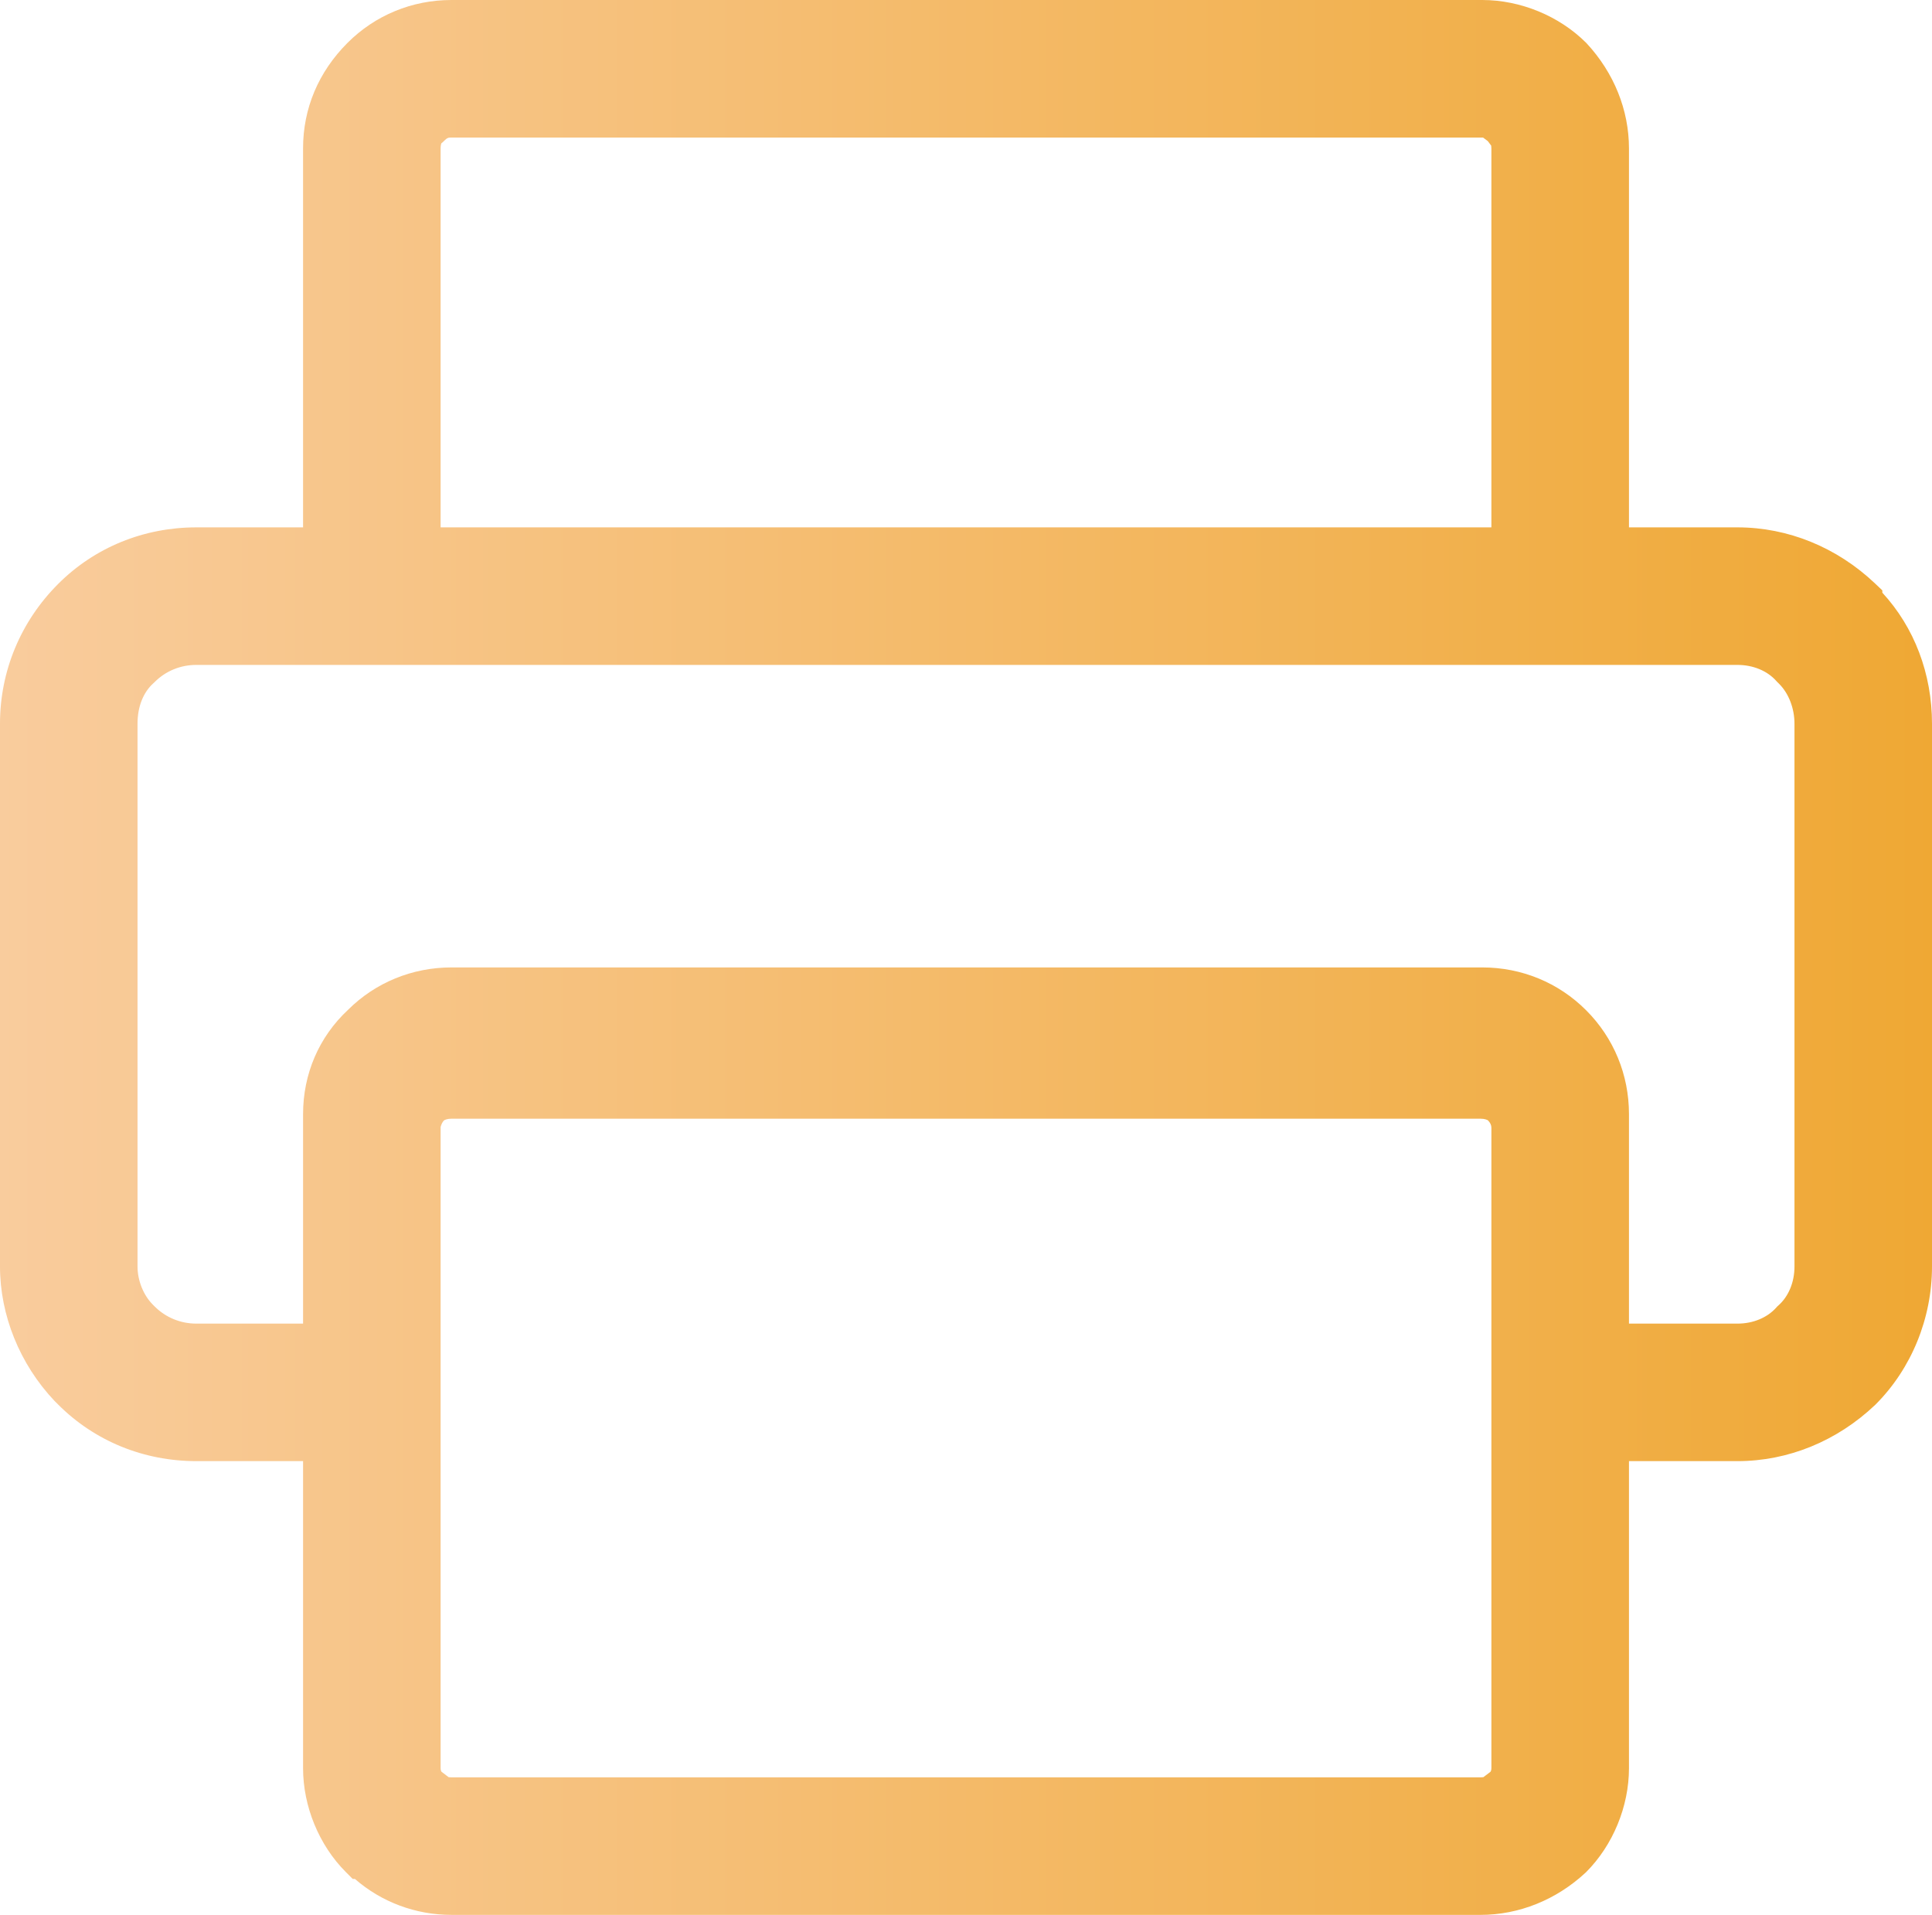<?xml version="1.0" encoding="utf-8"?>
<!-- Generator: Adobe Illustrator 15.0.0, SVG Export Plug-In . SVG Version: 6.00 Build 0)  -->
<!DOCTYPE svg PUBLIC "-//W3C//DTD SVG 1.1//EN" "http://www.w3.org/Graphics/SVG/1.1/DTD/svg11.dtd">
<svg version="1.1" id="图层_1" xmlns="http://www.w3.org/2000/svg" xmlns:xlink="http://www.w3.org/1999/xlink" x="0px" y="0px"
	 width="702.295px" height="696.073px" viewBox="43.136 50.828 702.295 696.073"
	 enable-background="new 43.136 50.828 702.295 696.073" xml:space="preserve">
<linearGradient id="SVGID_1_" gradientUnits="userSpaceOnUse" x1="51.496" y1="321.262" x2="753.79" y2="321.262" gradientTransform="matrix(1 0 0 -1 -8.36 720.127)">
	<stop  offset="0" style="stop-color:#F9CC9D"/>
	<stop  offset="1" style="stop-color:#EFA834"/>
</linearGradient>
<path fill="url(#SVGID_1_)" d="M207.244,746.899c-13,0-25.417-4.632-35.092-13.062h-0.801l-2.491-2.493
	c-9.741-9.753-15.557-23.871-15.557-37.768v-111.62h-38.803c-19.143,0-36.975-7.299-50.212-20.552l-1.352-1.352
	c-12.604-13.335-19.802-31.12-19.802-48.854V313.904c0-19.135,7.513-37.186,21.155-50.829c13.25-13.25,31.081-20.546,50.208-20.546
	h38.803v-137.76c0-14.522,5.596-27.795,16.182-38.381c10.034-10.034,23.444-15.56,37.761-15.56h374.708
	c13.906,0,28.021,5.818,37.755,15.563l0.181,0.187c9.937,10.71,15.389,24.26,15.389,38.191v137.76h39.423
	c18.393,0,36.155,7.241,50.021,20.389l2.65,2.516v0.828c11.654,12.633,18.06,29.504,18.06,47.644v197.299
	c0,18.88-7.492,37.182-20.556,50.214l-0.129,0.124c-13.877,13.174-31.643,20.417-50.047,20.417h-39.42v111.621
	c0,13.874-5.816,27.991-15.563,37.763l-0.198,0.191c-10.682,9.921-24.229,15.366-38.181,15.366H207.244V746.899z M206.219,696.842
	c0.297,0.042,0.64,0.068,1.026,0.068h374.091c0.383,0,0.723-0.026,1.018-0.068l2.548-1.932c0.112-0.102,0.367-0.579,0.367-1.331
	V460.79c0-0.963-0.416-1.868-1.238-2.689c-0.176-0.147-1.086-0.617-2.692-0.617H207.244c-1.615,0-2.53,0.47-2.724,0.635
	c-0.526,0.526-0.933,1.313-1.221,2.388V693.58c0,0.75,0.255,1.229,0.37,1.332L206.219,696.842z M674.699,531.972
	c5.683,0,10.845-2.142,14.164-5.876l0.337-0.379l0.382-0.338c3.726-3.297,5.859-8.464,5.859-14.176V313.904
	c0-5.597-2.094-11.025-5.602-14.519l-0.808-0.802l-0.175-0.197c-3.305-3.725-8.465-5.859-14.16-5.859H114.502
	c-5.755,0-11.136,2.211-15.148,6.226l-0.178,0.177l-0.186,0.166c-3.783,3.36-5.864,8.619-5.864,14.81v197.299
	c0,5.123,2.146,10.452,5.604,13.909l0.622,0.622c4.03,4.021,9.412,6.235,15.149,6.235h38.803v-76.153
	c0-14.628,5.799-28.086,16.329-37.896c9.955-9.924,23.338-15.426,37.612-15.426h374.708c14.325,0,27.734,5.532,37.76,15.578
	c10.034,10.038,15.563,23.441,15.563,37.744v76.153H674.699L674.699,531.972z M585.267,242.528v-137.76
	c0-0.358-0.024-0.7-0.07-1.001l-1.229-1.641l-1.722-1.289c-0.096-0.009-0.191-0.014-0.291-0.014H207.244
	c-1.187,0-1.578,0.115-2.704,1.241l-0.428,0.427l-0.482,0.362c-0.083,0.106-0.329,0.765-0.329,1.914v137.76L585.267,242.528
	L585.267,242.528z"/>
</svg>
